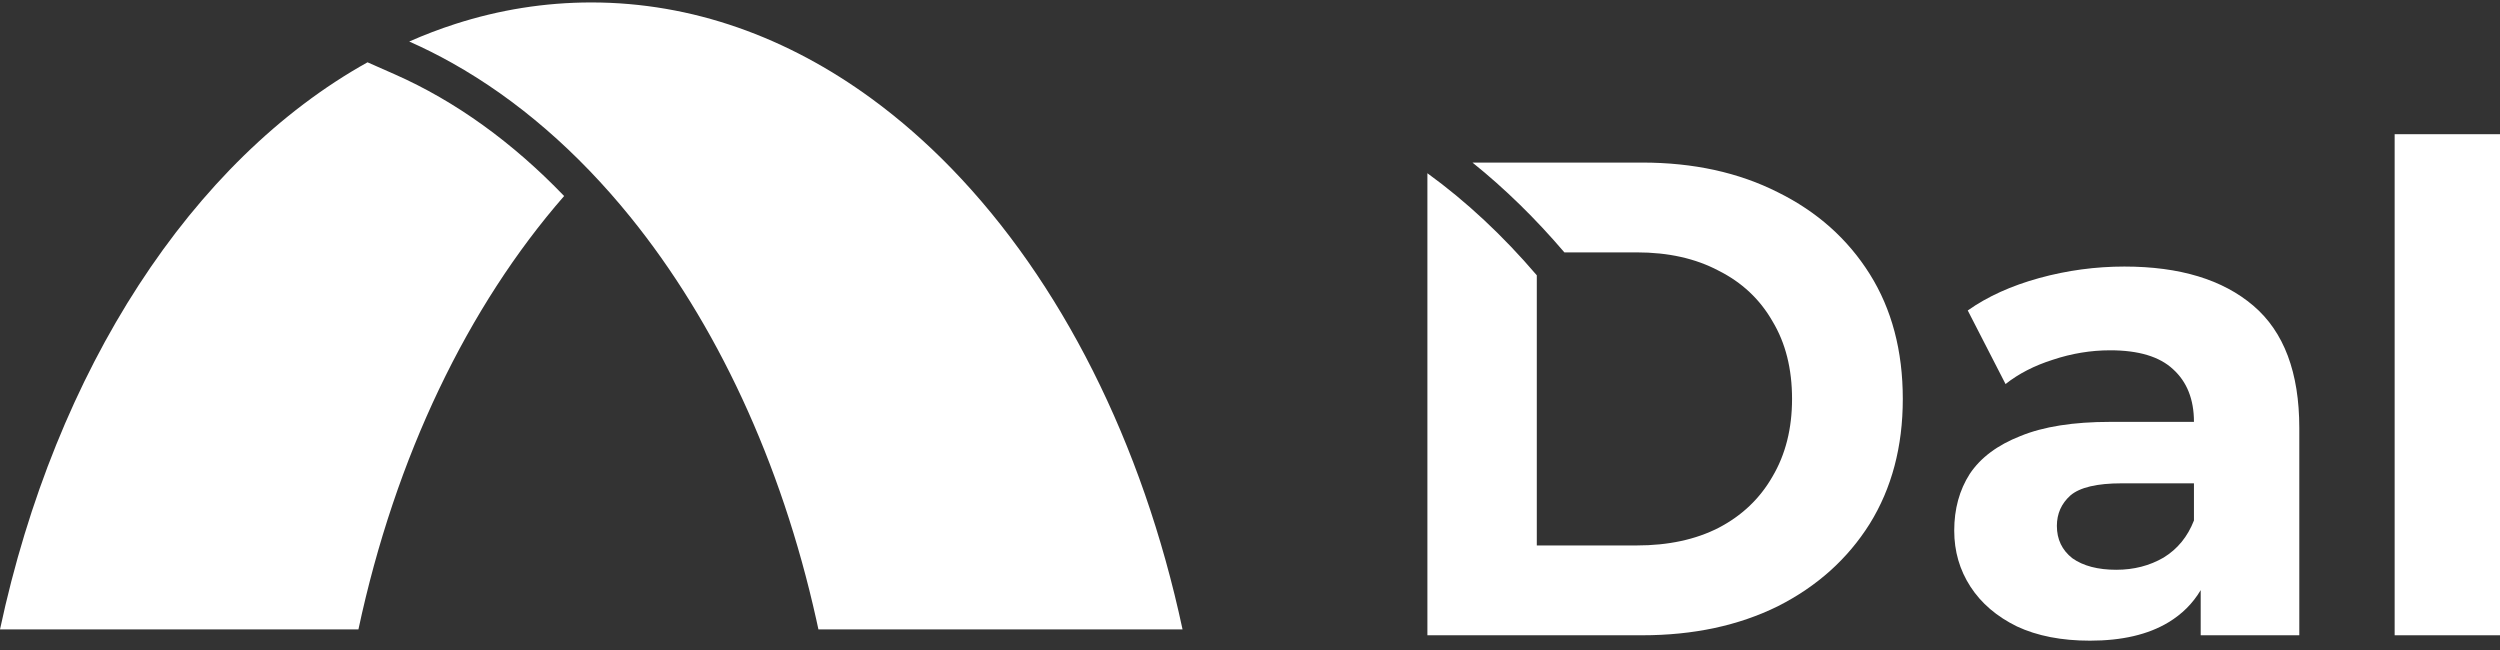 <svg width="100" height="26" viewBox="0 0 100 26" fill="none" xmlns="http://www.w3.org/2000/svg">
<rect x="0" y="0" width="100" height="26" fill="#333333" stroke="none"/>
<path d="M22.565 7.841C18.72 12.247 15.812 18.263 14.337 25.177H0C2.22 14.773 7.685 6.402 14.701 2.492L15.79 2.973C18.223 4.047 20.511 5.703 22.565 7.841Z" fill="white"/>
<path d="M34.865 3.947C35.987 4.767 37.06 5.707 38.075 6.754C42.414 11.232 45.701 17.676 47.302 25.177H32.737C32.71 25.048 32.682 24.919 32.653 24.791C31.247 18.462 28.637 12.905 25.209 8.673C23.11 6.082 20.705 3.988 18.082 2.518C17.521 2.203 16.949 1.917 16.369 1.661C16.974 1.394 17.589 1.159 18.213 0.958C19.963 0.395 21.783 0.098 23.651 0.098C27.688 0.098 31.499 1.486 34.865 3.947Z" fill="white"/>
<path d="M62.575 10.095H65.469C66.73 10.095 67.819 10.338 68.738 10.824C69.674 11.293 70.394 11.968 70.899 12.85C71.421 13.715 71.682 14.75 71.682 15.957C71.682 17.145 71.421 18.18 70.899 19.063C70.394 19.945 69.674 20.63 68.738 21.116C67.819 21.584 66.73 21.818 65.469 21.818H61.472V11.012C60.121 9.43 58.655 8.059 57.096 6.929V25.411H65.685C67.738 25.411 69.548 25.023 71.115 24.249C72.681 23.457 73.906 22.358 74.788 20.954C75.671 19.531 76.112 17.865 76.112 15.957C76.112 14.03 75.671 12.364 74.788 10.959C73.906 9.555 72.681 8.465 71.115 7.691C69.548 6.899 67.738 6.503 65.685 6.503H58.899C60.203 7.55 61.432 8.754 62.575 10.095Z" fill="white"/>
<path fill-rule="evenodd" clip-rule="evenodd" d="M88.028 23.605V25.411H91.972V17.118C91.972 14.903 91.36 13.273 90.135 12.229C88.911 11.184 87.191 10.662 84.976 10.662C83.824 10.662 82.689 10.815 81.573 11.121C80.456 11.428 79.502 11.86 78.71 12.418L80.222 15.362C80.744 14.948 81.375 14.624 82.113 14.39C82.869 14.138 83.635 14.012 84.409 14.012C85.543 14.012 86.381 14.264 86.921 14.768C87.479 15.272 87.758 15.975 87.758 16.875H84.409C82.932 16.875 81.735 17.064 80.816 17.442C79.898 17.802 79.223 18.307 78.791 18.955C78.376 19.603 78.169 20.359 78.169 21.224C78.169 22.052 78.385 22.799 78.818 23.466C79.25 24.132 79.871 24.663 80.681 25.059C81.492 25.438 82.464 25.627 83.599 25.627C84.877 25.627 85.922 25.384 86.732 24.897C87.279 24.569 87.711 24.138 88.028 23.605ZM87.758 20.819V19.333H84.868C83.878 19.333 83.193 19.495 82.815 19.819C82.455 20.143 82.275 20.549 82.275 21.035C82.275 21.575 82.482 22.007 82.896 22.331C83.329 22.637 83.914 22.791 84.652 22.791C85.354 22.791 85.985 22.628 86.543 22.304C87.101 21.962 87.506 21.467 87.758 20.819Z" fill="white"/>
<path d="M95.786 5.368V25.411H100V5.368H95.786Z" fill="white"/>
</svg>
